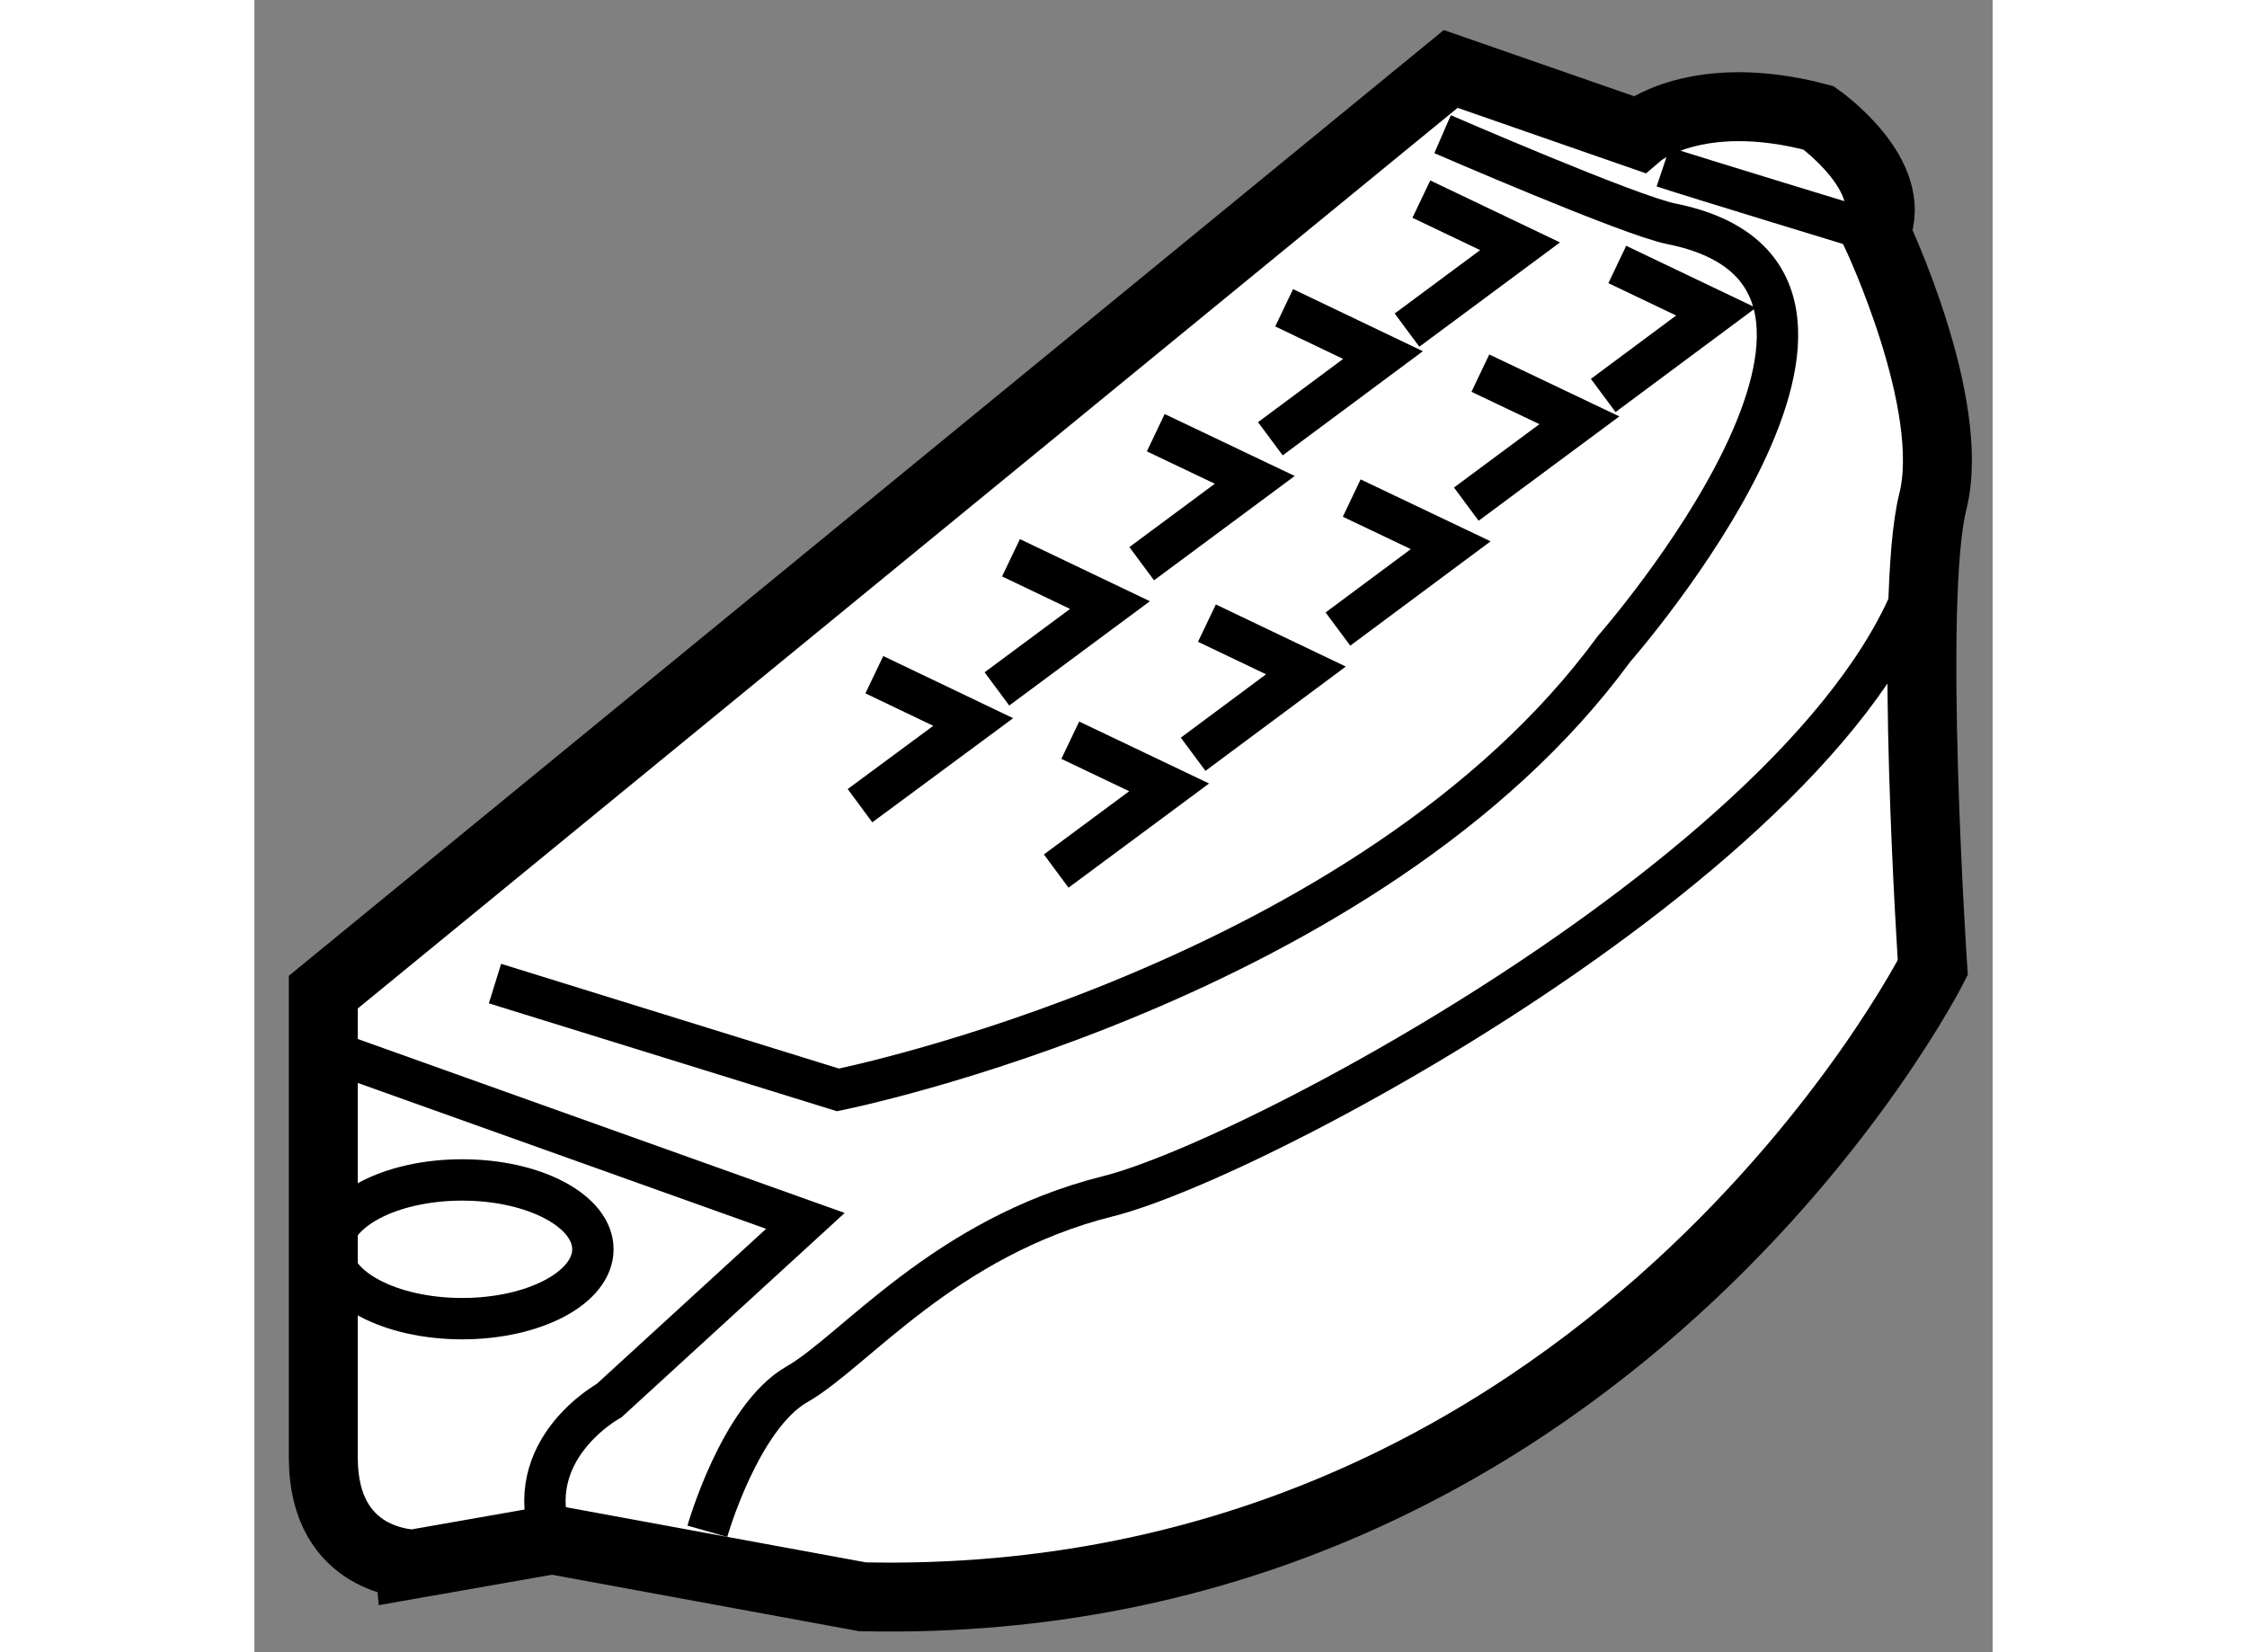 <?xml version="1.0" encoding="utf-8"?>
<!-- Generator: Adobe Illustrator 15.1.0, SVG Export Plug-In . SVG Version: 6.00 Build 0)  -->
<!DOCTYPE svg PUBLIC "-//W3C//DTD SVG 1.1//EN" "http://www.w3.org/Graphics/SVG/1.1/DTD/svg11.dtd">
<svg version="1.1" xmlns="http://www.w3.org/2000/svg" xmlns:xlink="http://www.w3.org/1999/xlink" x="0px" y="0px" width="244.8px"
	 height="180px" viewBox="212.467 78.269 12.606 11.982" enable-background="new 0 0 244.8 180" xml:space="preserve">
	
<rect x="212.467" y="78.269" width="12.606" height="11.982" fill="#808080" stroke="none"/>
	
<g><path fill="#FFFFFF" stroke="#000000" stroke-width="0.5" d="M212.967,88.841v-3.377l8.176-6.695l1.363,0.474
			c0,0,0.415-0.356,1.305-0.119c0,0,0.593,0.415,0.414,0.83c0,0,0.593,1.245,0.414,1.954c-0.178,0.712,0,3.378,0,3.378
			s-2.369,4.68-7.762,4.563l-2.251-0.414l-1.007,0.177C213.619,89.61,212.967,89.61,212.967,88.841z"></path><ellipse fill="none" stroke="#000000" stroke-width="0.3" cx="213.974" cy="87.329" rx="0.948" ry="0.503"></ellipse><path fill="none" stroke="#000000" stroke-width="0.3" d="M213.146,85.938l3.317,1.185l-1.423,1.303c0,0-0.651,0.356-0.414,1.009"></path><path fill="none" stroke="#000000" stroke-width="0.3" d="M215.752,89.374c0,0,0.236-0.83,0.65-1.066
			c0.416-0.237,1.067-1.066,2.253-1.363c1.186-0.296,5.983-2.903,5.983-5.037"></path><path fill="none" stroke="#000000" stroke-width="0.3" d="M214.212,85.402l2.487,0.771c0,0,3.852-0.771,5.629-3.199
			c0,0,2.363-2.691,0.415-3.082c-0.296-0.058-1.659-0.65-1.659-0.65"></path><path fill="none" stroke="#000000" stroke-width="0.3" d="M222.684,79.479c0.178,0.06,1.541,0.475,1.541,0.475"></path><polyline fill="none" stroke="#000000" stroke-width="0.3" points="216.859,84.112 217.68,83.505 216.963,83.162 		"></polyline><polyline fill="none" stroke="#000000" stroke-width="0.3" points="217.852,83.265 218.672,82.657 217.954,82.314 		"></polyline><polyline fill="none" stroke="#000000" stroke-width="0.3" points="218.902,82.357 219.722,81.749 219.004,81.407 		"></polyline><polyline fill="none" stroke="#000000" stroke-width="0.3" points="219.835,81.451 220.652,80.844 219.935,80.501 		"></polyline><polyline fill="none" stroke="#000000" stroke-width="0.3" points="220.826,80.663 221.646,80.055 220.93,79.713 		"></polyline><polyline fill="none" stroke="#000000" stroke-width="0.3" points="218.282,84.586 219.101,83.979 218.384,83.637 		"></polyline><polyline fill="none" stroke="#000000" stroke-width="0.3" points="219.275,83.739 220.093,83.131 219.375,82.788 		"></polyline><polyline fill="none" stroke="#000000" stroke-width="0.3" points="220.325,82.831 221.143,82.223 220.425,81.881 		"></polyline><polyline fill="none" stroke="#000000" stroke-width="0.3" points="221.256,81.925 222.076,81.317 221.358,80.975 		"></polyline><polyline fill="none" stroke="#000000" stroke-width="0.3" points="222.249,81.137 223.067,80.529 222.351,80.187 		"></polyline></g>


</svg>